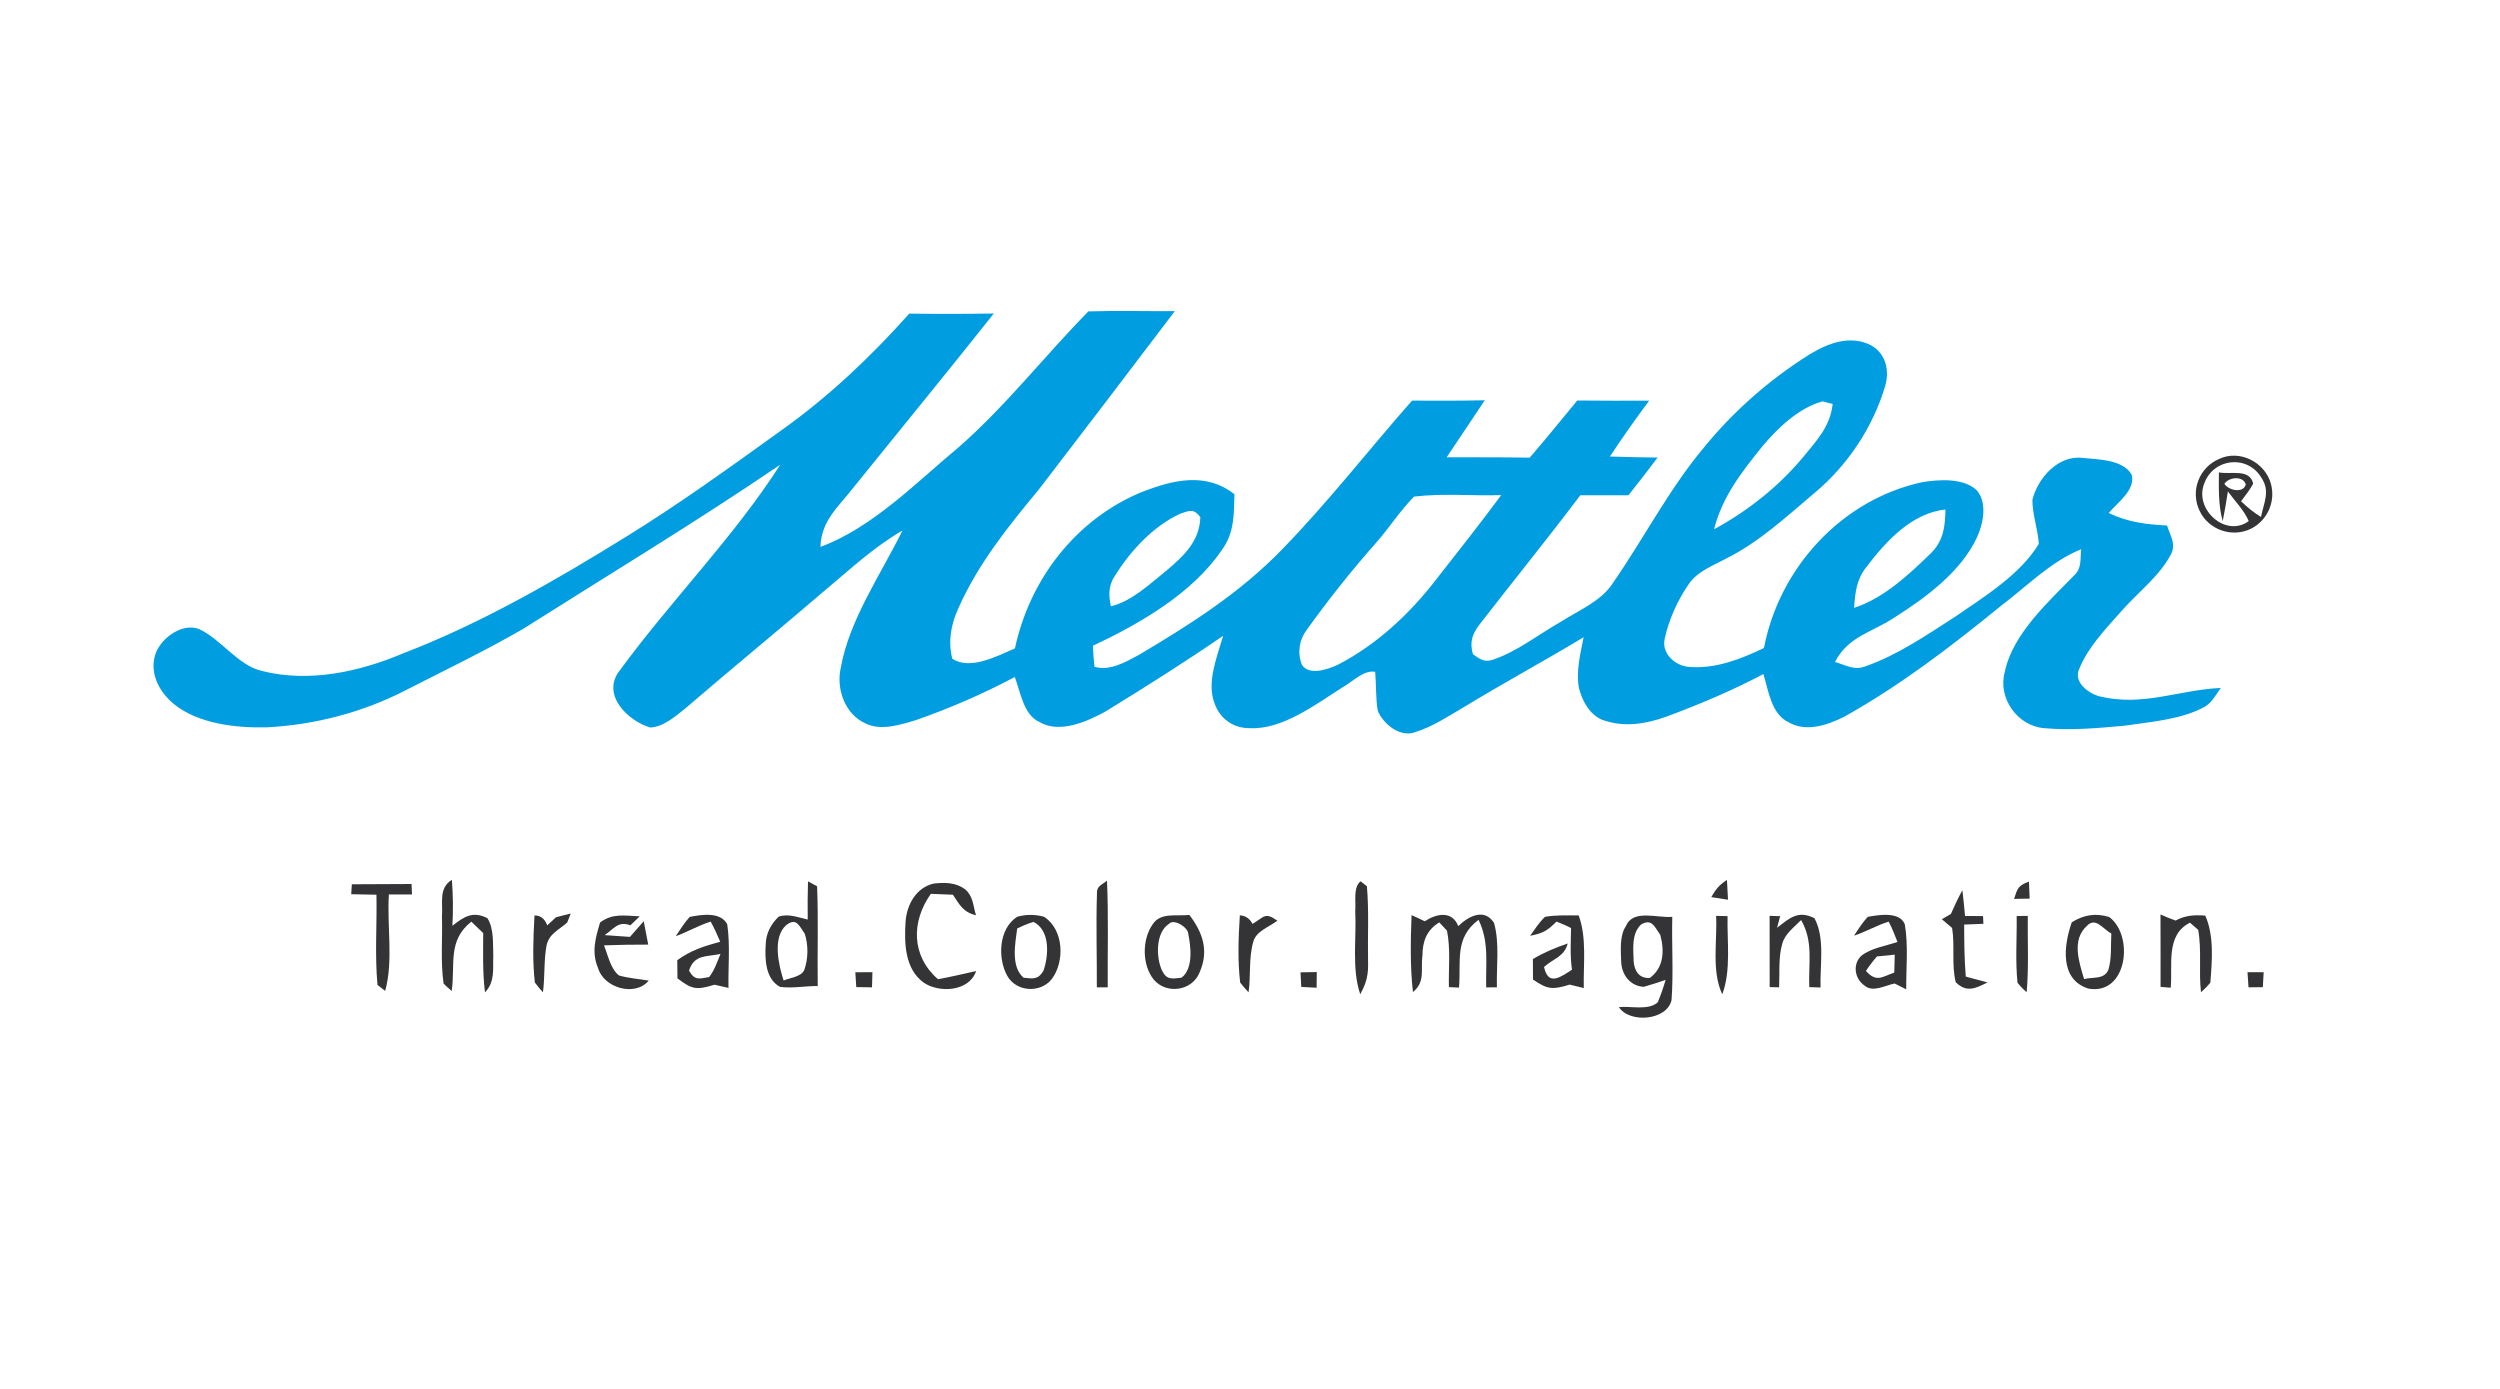 <?xml version="1.0" encoding="UTF-8" standalone="no"?>
<!DOCTYPE svg PUBLIC "-//W3C//DTD SVG 1.1//EN" "http://www.w3.org/Graphics/SVG/1.1/DTD/svg11.dtd">
<svg viewBox="0 0 450 250" height="250.0pt" width="450.0pt" xmlns="http://www.w3.org/2000/svg" version="1.1">
<path d="M 0.00 0.00 L 450.00 0.00 L 450.00 250.00 L 0.00 250.00 L 0.00 0.00 Z" fill="#ffffff" />
<path d="M 195.91 56.05 C 201.09 55.89 206.28 56.04 211.47 56.00 C 203.36 66.70 195.23 77.38 187.05 88.03 C 181.43 94.83 176.13 101.36 172.49 109.52 C 171.19 112.38 170.61 115.46 171.41 118.56 C 174.58 120.72 179.59 118.05 182.69 116.71 C 185.36 104.24 193.68 93.45 205.55 88.55 C 211.13 86.39 217.07 84.92 222.20 88.97 C 222.09 92.61 222.21 95.89 219.95 98.97 C 214.65 106.81 205.12 112.29 196.72 116.24 C 196.77 117.51 196.87 118.77 197.01 120.03 C 199.85 120.81 202.53 119.19 204.95 117.91 C 214.33 112.35 223.19 106.73 230.83 98.84 C 239.07 90.37 246.36 80.97 254.17 72.11 C 258.54 72.14 262.90 72.14 267.26 72.05 C 265.00 75.48 262.67 78.88 260.40 82.31 C 265.38 82.32 270.36 82.29 275.34 82.38 C 278.28 79.02 281.04 75.52 283.91 72.09 C 288.22 72.14 292.54 72.13 296.85 72.12 C 294.41 75.41 292.03 78.74 289.79 82.17 C 292.65 82.28 295.51 82.32 298.37 82.36 C 296.65 84.65 294.89 86.91 293.12 89.15 C 290.23 89.14 287.34 89.14 284.45 89.15 C 278.54 97.00 272.34 104.63 266.32 112.40 C 265.00 114.15 264.51 115.55 265.12 117.75 C 266.33 118.63 267.23 119.30 268.77 118.73 C 273.11 117.27 276.97 114.17 280.95 111.92 C 284.05 109.93 288.12 108.25 290.18 105.15 C 295.75 97.17 300.41 88.05 306.66 80.61 C 312.02 74.01 318.55 68.28 325.76 63.77 C 329.11 61.75 333.06 60.23 336.82 62.17 C 339.46 63.68 340.15 66.70 339.33 69.49 C 337.12 76.91 332.61 83.72 326.66 88.69 C 321.52 93.03 316.62 97.61 310.61 100.59 C 308.32 101.84 305.61 102.81 304.07 105.01 C 302.03 107.88 300.37 111.56 299.64 115.00 C 299.06 117.64 301.52 119.83 303.96 120.04 C 308.82 120.44 313.22 118.67 317.51 116.65 C 320.27 102.21 331.49 89.94 345.97 86.80 C 348.94 86.30 353.42 85.99 355.79 88.23 C 357.79 90.48 356.98 94.30 355.83 96.78 C 352.99 102.89 346.63 107.59 341.06 111.11 C 336.99 113.85 332.71 114.48 330.29 119.16 C 332.29 119.72 333.79 120.77 335.90 119.89 C 341.63 117.88 346.90 114.24 351.99 110.97 C 357.16 107.41 363.71 103.37 366.99 97.89 C 366.82 95.29 365.82 92.57 365.83 89.97 C 366.82 86.02 370.52 81.82 374.99 82.44 C 377.74 82.71 382.07 82.71 383.69 85.41 C 384.47 88.16 381.12 90.49 379.57 92.34 C 382.93 93.98 386.37 94.41 390.07 94.59 C 390.62 96.41 391.74 97.86 390.79 99.74 C 388.79 103.64 384.81 106.65 381.92 109.93 C 379.16 113.05 375.90 116.40 374.31 120.29 C 373.12 122.68 375.73 124.67 377.76 125.31 C 385.74 127.27 392.06 124.18 399.75 123.83 C 398.71 125.22 398.09 126.68 396.44 127.44 C 392.32 129.54 387.01 129.95 382.47 130.62 C 377.68 131.06 372.76 131.51 367.96 131.07 C 363.17 130.71 359.55 125.65 360.86 120.97 C 362.25 114.12 368.78 108.26 373.46 103.46 C 374.78 102.11 374.39 100.58 374.62 98.85 C 369.12 101.10 364.98 105.42 360.09 109.12 C 351.14 116.41 342.08 123.36 331.98 129.00 C 328.97 130.50 325.15 131.85 321.99 130.03 C 318.80 128.54 318.36 124.35 317.41 121.33 C 311.78 124.32 305.91 126.77 299.95 129.00 C 296.18 130.34 292.25 130.98 288.39 129.56 C 286.11 128.62 284.78 126.12 284.21 123.84 C 283.64 120.93 284.49 117.58 285.05 114.70 C 277.88 119.03 270.51 123.00 263.37 127.36 C 260.65 128.95 257.81 130.83 254.80 131.76 C 252.08 132.85 249.01 130.36 248.01 127.97 C 247.60 125.68 247.74 123.26 247.53 120.93 C 245.50 120.52 243.39 122.78 241.67 123.71 C 236.92 126.73 230.83 131.37 224.98 131.07 C 221.98 131.12 219.54 129.34 218.59 126.52 C 217.17 122.84 219.11 118.05 220.17 114.44 C 213.26 119.19 206.16 123.66 199.02 128.05 C 195.69 129.89 190.68 132.12 187.07 129.94 C 184.22 128.68 183.68 124.49 182.66 121.86 C 176.94 124.91 170.95 127.49 164.84 129.63 C 162.09 130.45 158.55 131.60 155.83 130.23 C 152.08 128.60 150.46 123.96 151.35 120.15 C 152.89 111.50 158.64 103.26 162.44 95.49 C 157.23 98.52 152.98 102.52 148.38 106.36 C 140.12 113.44 131.71 120.34 123.46 127.43 C 121.68 128.86 119.40 130.89 117.01 130.95 C 112.91 129.70 108.11 124.93 111.61 120.61 C 120.69 108.19 132.14 96.64 140.44 83.65 C 125.31 93.94 109.67 103.38 94.21 113.17 C 87.36 117.14 80.19 120.58 73.14 124.18 C 65.39 128.21 56.71 130.47 48.00 130.92 C 42.54 131.06 35.71 130.30 31.31 126.74 C 28.53 124.47 26.66 120.79 28.17 117.24 C 29.38 114.62 32.82 112.17 35.76 113.20 C 39.75 114.99 42.80 119.76 47.10 120.76 C 55.56 122.93 64.71 120.94 72.60 117.59 C 86.56 112.23 99.93 104.52 112.64 96.65 C 122.26 90.72 131.36 84.13 140.53 77.54 C 149.10 71.46 156.69 64.27 163.67 56.45 C 168.74 56.52 173.82 56.52 178.89 56.43 C 170.58 66.91 162.09 77.26 153.69 87.67 C 150.98 91.20 147.84 93.61 147.68 98.44 C 157.03 94.99 164.94 86.84 172.51 80.54 C 180.98 73.16 188.09 63.99 195.91 56.05 Z" fill="#009ee1" />
<path d="M 328.04 72.25 L 329.88 72.71 C 329.43 76.85 326.91 79.39 324.42 82.45 C 320.00 87.71 314.55 91.99 308.53 95.27 C 310.04 89.35 313.52 84.94 317.27 80.29 C 320.04 77.00 323.80 73.41 328.04 72.25 Z" fill="#ffffff" />
<path d="M 399.49 82.59 C 403.19 80.86 407.75 83.25 408.77 87.11 C 409.64 90.32 408.13 93.67 405.18 95.17 C 401.78 96.84 397.58 95.39 395.94 91.98 C 394.20 88.40 395.83 84.12 399.49 82.59 Z" fill="#343336" />
<path d="M 407.04 85.97 C 408.69 88.43 407.50 90.41 406.98 93.05 C 405.64 92.25 404.52 91.30 403.39 90.23 C 404.14 89.21 405.00 88.17 405.58 87.04 C 404.90 84.28 401.54 85.46 399.40 85.03 C 399.39 88.01 399.28 90.90 400.09 93.80 C 400.44 92.03 400.75 90.25 401.02 88.46 C 402.25 90.16 403.97 91.87 404.77 93.80 C 400.66 96.84 394.87 91.70 396.78 86.99 C 398.45 82.46 404.52 81.80 407.04 85.97 Z" fill="#ffffff" />
<path d="M 404.24 87.19 C 403.82 88.88 401.09 88.26 400.39 87.08 C 401.18 85.88 403.75 85.58 404.24 87.19 Z" fill="#ffffff" />
<path d="M 254.53 89.39 C 259.68 88.76 265.02 89.29 270.22 89.12 C 266.38 94.30 262.39 99.36 258.41 104.43 C 253.67 110.58 247.62 116.18 240.68 119.72 C 238.94 120.48 235.67 121.67 234.35 119.68 C 233.49 117.52 233.84 115.16 235.24 113.33 C 239.13 107.91 243.29 102.68 247.70 97.69 C 250.07 95.02 252.01 91.92 254.53 89.39 Z" fill="#ffffff" />
<path d="M 212.47 92.45 C 214.09 91.91 214.92 91.51 216.06 93.09 C 215.94 97.51 212.95 100.18 209.83 102.82 C 206.83 105.20 203.73 108.22 199.96 109.13 C 199.52 107.13 199.51 105.41 200.67 103.65 C 203.51 99.14 207.55 94.71 212.47 92.45 Z" fill="#ffffff" />
<path d="M 350.18 91.72 C 350.13 94.77 349.84 97.30 347.59 99.55 C 343.65 103.39 339.05 107.70 333.74 109.41 C 333.93 106.63 334.18 104.22 336.01 101.99 C 339.44 97.45 344.19 92.30 350.18 91.72 Z" fill="#ffffff" />
<path d="M 63.33 159.17 C 66.91 159.14 70.50 159.13 74.08 159.12 C 74.11 159.75 74.13 160.38 74.16 161.01 C 72.77 161.01 71.39 161.00 70.00 161.00 C 69.63 166.62 70.84 172.98 69.33 178.36 L 67.95 177.29 C 67.45 171.92 67.87 166.44 67.76 161.05 C 66.25 161.02 64.74 160.99 63.22 160.96 L 63.33 159.17 Z" fill="#343336" />
<path d="M 168.07 159.04 C 170.11 158.82 172.06 158.82 173.76 160.11 C 175.21 161.38 175.13 163.00 175.68 164.75 C 173.35 164.19 172.74 162.85 171.52 161.05 C 170.19 160.99 168.87 160.94 167.55 160.89 C 163.99 165.93 164.04 172.08 168.84 176.26 C 171.14 175.84 173.41 175.30 175.70 174.79 C 174.45 178.52 169.00 178.79 166.22 176.84 C 162.85 174.35 162.76 169.75 163.00 165.96 C 163.20 162.89 164.87 159.77 168.07 159.04 Z" fill="#343336" />
<path d="M 199.26 158.51 C 199.54 164.91 199.35 171.32 199.39 177.72 C 198.74 177.72 198.08 177.72 197.43 177.72 C 197.46 172.14 197.27 166.55 197.45 160.97 C 197.33 159.47 198.29 159.34 199.26 158.51 Z" fill="#343336" />
<path d="M 310.85 158.39 C 310.92 159.58 310.99 160.76 311.04 161.95 C 310.04 161.80 309.03 161.64 308.03 161.48 C 308.84 160.06 309.45 159.30 310.85 158.39 Z" fill="#343336" />
<path d="M 365.21 158.68 C 365.25 159.70 365.30 160.72 365.34 161.75 C 364.40 161.77 363.47 161.79 362.53 161.80 C 363.19 159.82 363.22 159.46 365.21 158.68 Z" fill="#343336" />
<path d="M 81.34 158.36 C 81.55 161.14 81.59 163.86 81.43 166.64 C 83.49 165.02 85.09 163.93 87.73 165.27 C 88.93 167.14 88.71 169.85 88.79 172.00 C 88.69 174.50 89.15 176.65 87.30 178.63 C 86.85 175.07 86.97 171.54 86.98 167.96 C 86.27 167.27 85.56 166.59 84.84 165.90 C 80.52 169.32 81.98 173.53 81.31 178.38 C 80.78 177.93 80.29 177.49 79.85 177.06 C 79.27 173.12 79.68 168.99 79.55 165.00 C 79.76 162.55 78.89 159.88 81.34 158.36 Z" fill="#343336" />
<path d="M 145.44 158.64 L 147.08 159.54 C 147.32 165.52 147.11 171.51 147.19 177.49 C 144.95 177.46 142.62 177.94 140.41 177.64 C 137.75 176.22 137.66 172.59 137.83 169.96 C 137.88 168.01 138.77 166.32 140.17 164.99 C 141.98 164.40 143.61 165.14 145.39 165.52 C 145.35 163.23 145.38 160.93 145.44 158.64 Z" fill="#343336" />
<path d="M 244.90 158.63 L 246.04 159.52 C 246.44 163.99 246.16 168.52 246.25 173.00 C 246.33 175.34 246.02 176.87 244.84 178.96 C 243.27 174.31 244.20 168.88 243.94 164.00 C 244.11 162.35 243.51 159.76 244.90 158.63 Z" fill="#343336" />
<path d="M 353.23 160.24 C 353.41 161.78 353.57 163.33 353.71 164.88 C 354.79 164.88 355.87 164.88 356.95 164.89 L 357.01 166.29 C 355.86 166.33 354.70 166.38 353.55 166.42 C 353.56 169.55 353.58 172.67 353.84 175.79 C 355.14 176.13 356.44 176.48 357.74 176.84 C 355.63 177.89 354.00 178.76 352.03 176.80 C 351.25 173.67 351.90 170.18 351.38 167.03 L 349.53 165.46 C 350.08 165.14 350.63 164.82 351.17 164.50 C 351.80 163.04 352.47 161.62 353.23 160.24 Z" fill="#343336" />
<path d="M 102.73 164.44 C 102.53 164.98 102.32 165.52 102.10 166.05 C 100.59 167.40 98.86 168.04 98.38 170.17 C 97.87 172.94 98.10 175.82 97.73 178.62 C 97.22 178.05 96.73 177.46 96.27 176.85 C 95.82 172.88 95.99 168.77 96.21 164.78 C 97.29 164.77 98.06 165.36 98.50 166.57 C 99.02 166.08 99.53 165.60 100.06 165.12 C 100.94 164.88 101.83 164.65 102.73 164.44 Z" fill="#343336" />
<path d="M 229.93 165.72 C 228.51 166.82 226.07 167.62 225.60 169.50 C 224.74 172.38 225.17 175.64 224.74 178.62 C 224.21 178.05 223.70 177.47 223.23 176.86 C 222.76 172.88 222.92 168.75 223.17 164.76 C 224.17 164.81 224.94 165.33 225.46 166.30 C 227.64 165.00 227.65 164.15 229.93 165.72 Z" fill="#343336" />
<path d="M 396.95 164.81 C 398.57 168.46 398.17 173.01 397.86 176.89 C 397.36 177.50 396.80 178.07 396.18 178.60 C 395.74 174.89 396.34 171.03 395.67 167.37 L 394.19 166.08 C 389.75 168.31 391.11 173.78 390.73 177.79 L 388.90 177.64 C 388.89 173.29 388.92 168.95 388.89 164.60 C 389.78 165.01 390.69 165.37 391.61 165.70 C 393.38 164.75 394.99 164.66 396.95 164.81 Z" fill="#343336" />
<path d="M 115.16 164.94 C 114.60 165.49 114.03 166.03 113.46 166.56 C 111.26 165.70 110.43 167.26 108.84 168.32 C 110.36 168.44 111.87 168.54 113.39 168.64 C 114.21 167.69 115.04 166.75 115.87 165.82 L 116.68 170.03 C 114.03 170.03 111.38 170.06 108.72 170.16 C 109.42 171.89 109.89 174.39 111.41 175.58 C 113.14 176.09 115.00 176.20 116.77 176.51 C 114.30 179.49 108.65 177.81 107.65 174.24 C 106.43 171.40 107.19 168.85 108.01 166.05 C 110.28 164.34 112.44 164.83 115.16 164.94 Z" fill="#343336" />
<path d="M 124.15 165.04 C 126.25 164.63 129.69 164.07 130.90 166.36 C 131.46 170.10 131.05 174.04 131.13 177.82 C 130.29 177.63 129.45 177.44 128.61 177.25 C 125.34 178.23 124.60 178.13 121.94 176.10 C 121.93 175.01 121.92 173.93 121.91 172.84 C 124.24 171.09 126.86 170.26 129.64 169.51 C 129.10 168.28 128.58 167.06 127.92 165.89 C 125.74 166.57 123.77 167.74 121.63 168.52 C 122.44 167.31 123.16 166.12 124.15 165.04 Z" fill="#343336" />
<path d="M 183.09 165.02 C 184.64 164.57 186.36 164.57 187.92 165.02 C 191.49 167.29 191.72 173.12 189.28 176.28 C 187.22 178.82 182.90 178.54 181.30 175.64 C 179.54 172.46 179.76 167.15 183.09 165.02 Z" fill="#343336" />
<path d="M 214.08 164.68 C 216.49 167.85 217.63 171.09 215.96 174.96 C 214.67 178.36 209.98 179.08 207.66 176.31 C 205.56 173.67 205.55 169.18 207.45 166.42 C 208.88 164.15 211.80 164.97 214.08 164.68 Z" fill="#343336" />
<path d="M 254.08 164.72 C 254.88 165.08 255.67 165.44 256.45 165.83 C 258.55 164.45 261.35 163.85 262.49 166.70 C 264.30 164.93 267.17 163.39 268.92 166.11 C 269.96 169.75 269.34 173.96 269.44 177.72 L 267.51 177.73 C 267.40 173.42 268.09 169.59 266.14 165.57 C 261.75 168.83 263.02 173.00 262.62 177.77 L 260.80 177.68 C 260.73 174.35 261.12 170.79 260.46 167.52 L 259.07 166.03 C 256.80 167.41 256.07 169.41 256.04 171.96 C 255.69 174.57 256.61 176.70 254.33 178.57 C 253.81 173.98 253.91 169.32 254.08 164.72 Z" fill="#343336" />
<path d="M 278.10 165.03 C 280.06 164.68 282.17 164.78 284.16 164.77 C 285.65 168.82 284.99 173.47 285.08 177.85 C 284.23 177.64 283.39 177.44 282.54 177.23 C 279.45 178.18 278.58 178.12 275.94 176.32 C 275.94 175.09 275.93 173.86 275.92 172.63 C 277.90 171.43 280.00 170.59 282.19 169.82 C 281.58 172.22 279.62 172.52 277.93 174.05 C 278.68 177.63 280.98 175.80 282.96 174.55 C 282.59 172.04 282.75 169.57 282.79 167.05 C 281.94 166.59 281.06 166.25 280.16 165.89 C 278.55 167.52 277.70 168.01 275.42 168.44 C 276.28 167.24 277.03 166.06 278.10 165.03 Z" fill="#343336" />
<path d="M 301.01 165.03 C 300.89 170.01 301.24 175.04 300.88 180.01 C 300.07 183.70 293.30 184.24 291.40 181.28 C 293.50 181.05 296.74 181.94 298.40 180.41 C 298.94 179.10 299.41 177.76 299.81 176.38 C 298.51 176.83 297.20 177.25 295.88 177.63 C 293.40 177.50 291.87 175.41 291.81 173.05 C 291.75 171.07 291.50 168.38 292.68 166.68 C 293.94 163.59 298.37 165.29 301.01 165.03 Z" fill="#343336" />
<path d="M 308.90 164.86 L 310.96 164.90 C 310.86 169.45 311.62 174.70 310.01 178.97 C 308.04 174.81 309.13 169.39 308.90 164.86 Z" fill="#343336" />
<path d="M 318.53 164.85 L 320.43 164.91 L 319.87 167.00 C 322.09 165.29 323.65 163.77 326.60 165.28 C 328.54 168.80 327.57 173.85 327.70 177.75 L 325.67 177.68 C 325.49 173.33 326.46 169.54 324.20 165.61 C 322.96 166.89 321.32 168.05 320.82 169.83 C 320.08 172.31 320.36 175.16 320.24 177.72 L 318.54 177.68 C 318.53 173.41 318.53 169.13 318.53 164.85 Z" fill="#343336" />
<path d="M 336.20 165.03 C 338.16 164.68 341.91 164.02 342.86 166.36 C 343.52 170.16 343.09 174.22 343.12 178.08 C 342.42 177.73 341.72 177.38 341.03 177.03 C 339.28 177.38 337.05 178.74 335.55 177.35 C 333.83 176.16 333.44 173.53 335.03 172.05 C 336.79 170.64 339.46 170.27 341.55 169.55 C 341.05 168.31 340.59 167.07 339.96 165.89 C 337.81 166.57 335.86 167.71 333.73 168.42 C 334.50 167.24 335.23 166.07 336.20 165.03 Z" fill="#343336" />
<path d="M 363.00 164.89 L 365.00 164.86 C 364.95 169.43 365.20 174.05 364.80 178.60 C 364.18 178.07 363.63 177.50 363.15 176.89 C 362.74 172.93 363.06 168.87 363.00 164.89 Z" fill="#343336" />
<path d="M 379.66 165.06 C 384.16 168.38 382.95 179.19 375.91 177.95 C 370.66 176.29 371.48 170.11 372.92 166.01 C 375.10 164.66 377.18 164.31 379.66 165.06 Z" fill="#343336" />
<path d="M 141.51 166.53 C 143.37 165.07 143.87 166.69 144.86 168.08 C 145.52 170.12 145.49 172.57 144.77 174.59 C 144.23 175.84 142.18 176.00 141.05 176.49 C 140.15 173.71 139.00 168.75 141.51 166.53 Z" fill="#ffffff" />
<path d="M 186.01 165.94 C 189.07 167.42 188.78 172.05 187.82 174.73 C 186.87 176.38 185.93 176.16 184.25 175.99 C 181.90 174.00 182.75 169.81 183.09 167.13 C 184.04 166.66 185.01 166.26 186.01 165.94 Z" fill="#ffffff" />
<path d="M 210.41 166.30 C 211.27 165.29 213.83 166.90 213.88 168.06 C 214.36 170.39 214.83 174.34 212.68 175.98 C 211.07 176.16 210.04 176.46 209.20 174.77 C 208.06 172.43 207.97 167.86 210.41 166.30 Z" fill="#ffffff" />
<path d="M 295.40 166.40 C 297.39 165.28 297.82 166.87 298.84 168.25 C 299.61 171.08 299.53 174.15 296.97 176.03 C 295.06 176.16 294.19 174.78 294.06 173.04 C 293.99 170.86 293.64 168.04 295.40 166.40 Z" fill="#ffffff" />
<path d="M 380.04 168.03 C 379.92 170.15 380.13 172.49 379.52 174.53 C 378.74 176.38 376.81 175.80 375.14 176.24 C 374.22 173.16 372.85 169.18 375.65 166.65 C 377.25 164.98 378.58 167.30 380.04 168.03 Z" fill="#ffffff" />
<path d="M 129.69 171.71 C 129.07 173.18 128.64 174.59 127.65 175.87 C 125.81 176.17 125.09 176.55 124.02 174.72 C 124.98 171.76 127.10 172.27 129.69 171.71 Z" fill="#ffffff" />
<path d="M 337.85 172.16 C 338.92 172.05 339.99 171.94 341.05 171.84 C 341.03 172.91 341.00 173.99 340.97 175.06 C 338.77 175.83 337.77 176.89 335.87 174.77 C 336.46 173.85 337.13 172.99 337.85 172.16 Z" fill="#ffffff" />
<path d="M 153.96 175.01 C 154.99 175.00 156.01 174.99 157.04 174.99 C 157.01 175.90 156.99 176.81 156.96 177.72 C 156.02 177.71 155.08 177.70 154.13 177.68 C 154.07 176.79 154.02 175.90 153.96 175.01 Z" fill="#343336" />
<path d="M 234.09 175.02 C 235.06 175.00 236.04 174.99 237.02 174.97 C 237.01 175.91 237.00 176.85 236.99 177.79 C 236.07 177.75 235.15 177.70 234.23 177.65 C 234.18 176.77 234.13 175.90 234.09 175.02 Z" fill="#343336" />
<path d="M 404.55 175.00 C 405.52 175.00 406.49 175.00 407.46 174.99 C 407.41 175.89 407.36 176.79 407.31 177.69 C 406.45 177.70 405.59 177.71 404.73 177.72 C 404.67 176.81 404.61 175.91 404.55 175.00 Z" fill="#343336" /></svg>